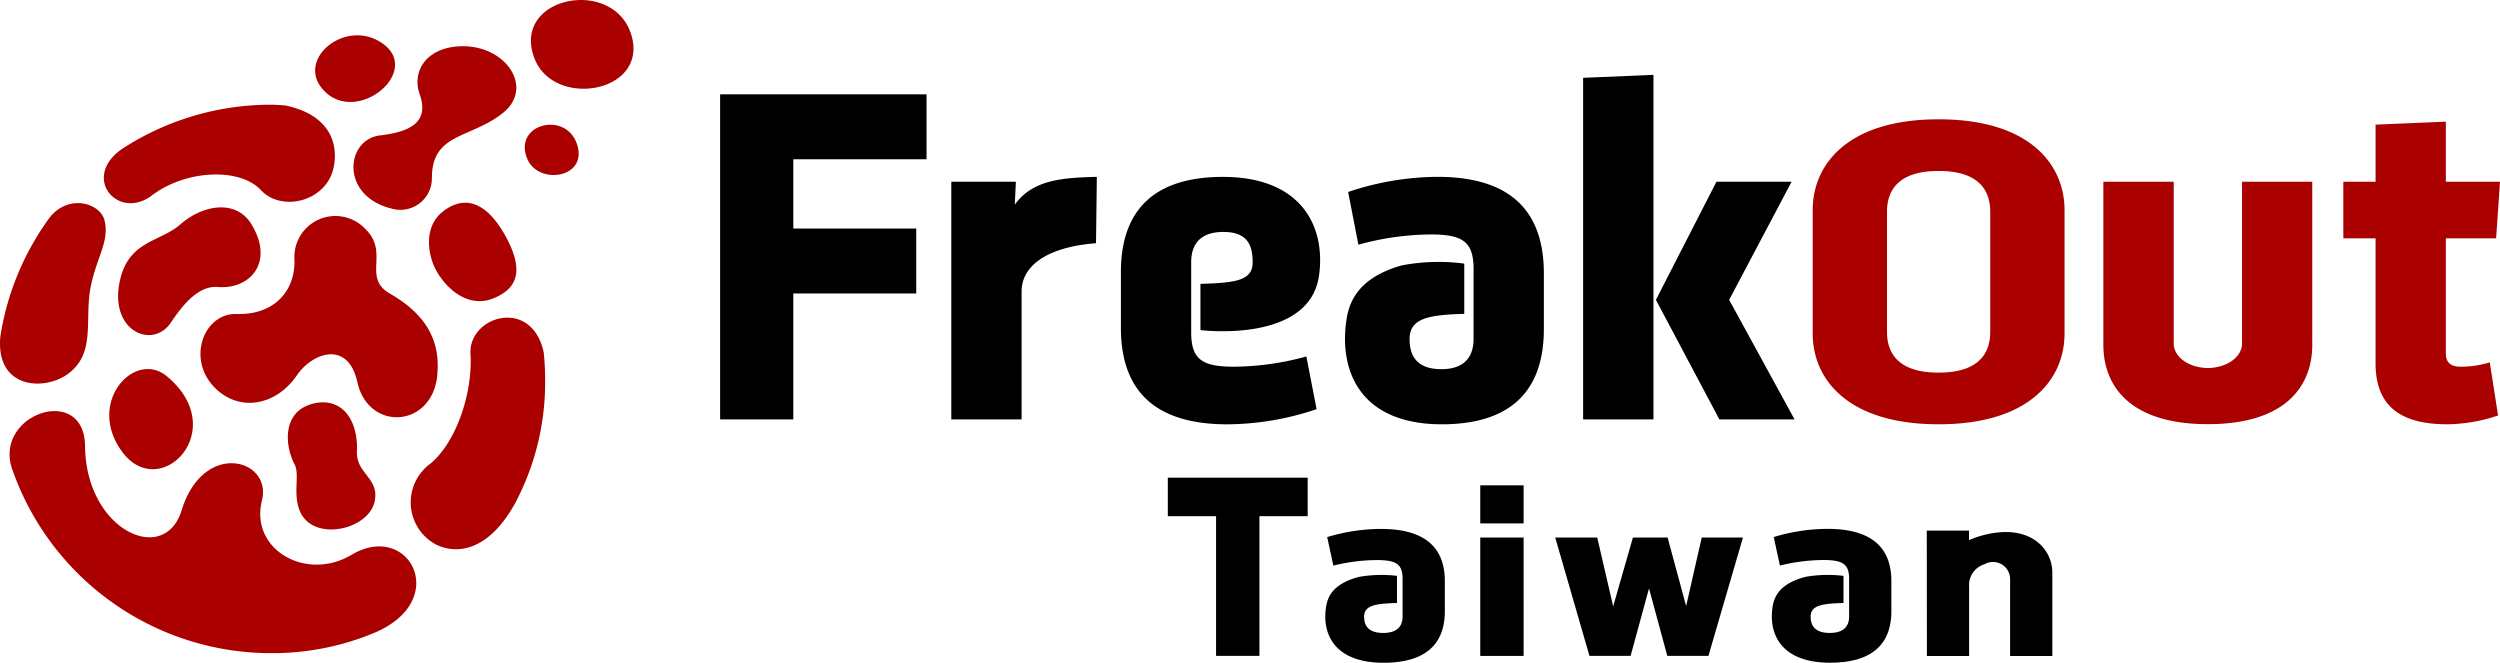 <svg xmlns="http://www.w3.org/2000/svg" xmlns:xlink="http://www.w3.org/1999/xlink" width="231" height="61.238" viewBox="0 0 231 61.238">
  <defs>
    <clipPath id="clip-path">
      <rect id="長方形_16" data-name="長方形 16" width="231" height="61.238" fill="none"/>
    </clipPath>
  </defs>
  <g id="グループ_2" data-name="グループ 2" transform="translate(0 0)">
    <g id="グループ_1" data-name="グループ 1" transform="translate(0 0)" clip-path="url(#clip-path)">
      <path id="パス_1" data-name="パス 1" d="M104.54,42H97.778V11.967h19.074v6H104.54v6.4H115.9v6H104.54Zm27.971-16.279.075-6.133c-3.132.084-5.912.241-7.58,2.571l.1-2.12h-5.965V42h6.494V30.163c0-2.191,2.095-4.071,6.874-4.442m51.736,5.232L190.109,42h6.947l-6.042-11.047,5.77-10.915H189.84ZM184.019,42V10.164l-6.5.275V42Zm-22.537-7.4c0-1.994,1.829-2.251,5.055-2.353l0-4.641a18.225,18.225,0,0,0-5.764.161c-4.555,1.281-5.02,3.973-5.191,5.577-.478,4.494,1.579,9.109,8.886,9.109s9.424-4.058,9.424-8.793V28.518c0-5.411-2.706-8.93-9.831-8.93a26.16,26.16,0,0,0-8.253,1.4l.947,4.87a25.633,25.633,0,0,1,6.673-.947c2.979,0,3.968.676,3.968,3.2v6.448c0,1.534-.721,2.8-2.975,2.8s-2.936-1.225-2.936-2.757m-14.5-7.119c0,1.709-1.6,1.893-4.825,1.994v4.27s10.076,1.281,10.958-5.046c.625-4.476-1.577-9.109-8.884-9.109s-9.425,4.059-9.425,8.794v5.141c0,5.411,2.706,8.928,9.831,8.928a26.155,26.155,0,0,0,8.253-1.4l-.946-4.87a25.681,25.681,0,0,1-6.674.947c-2.977,0-3.969-.677-3.969-3.2V27.48c0-1.533.72-2.8,2.975-2.8s2.706,1.263,2.706,2.8" transform="translate(-31.239 -3.248)"/>
      <path id="パス_2" data-name="パス 2" d="M309.458,43.568a15.232,15.232,0,0,1-4.69.812c-4.2,0-6.63-1.577-6.63-5.637V27.2H295.16V21.967h2.979V16.693l6.493-.276v5.55h5.005l-.359,5.232h-4.646V37.841c0,.9.541,1.219,1.353,1.219a8.994,8.994,0,0,0,2.706-.406ZM269.4,24.58V36c0,4.148-3.158,8.38-11.635,8.38S246.129,40.148,246.129,36V24.58c0-4.148,3.158-8.38,11.635-8.38S269.4,20.431,269.4,24.58m-6.866.073c-.039-2.291-1.507-3.687-4.77-3.677-3.262-.01-4.73,1.387-4.77,3.677V35.927c.039,2.291,1.507,3.687,4.77,3.677,3.262.01,4.73-1.387,4.77-3.677ZM285.8,21.967V36.918c0,1.276-1.467,2.26-3.156,2.26s-3.156-.984-3.156-2.26V21.967h-6.5V37.039c0,3.757,2.4,7.33,9.651,7.33s9.651-3.573,9.651-7.33V21.967Z" transform="translate(-78.636 -5.176)" fill="#a00"/>
      <path id="パス_3" data-name="パス 3" d="M50.248,32.618c.074.789.121,1.588.121,2.4A23.779,23.779,0,0,1,47.595,46.5c-2.271,4.132-5.112,4.872-7.3,3.822a4.426,4.426,0,0,1-.5-7.5c2.389-2.008,3.895-6.562,3.678-10.1s5.7-5.317,6.777-.112M32.486,51.262c-4.163,2.495-9.418-.453-8.281-5.024.953-3.834-5.415-5.619-7.425.924-1.58,5.145-8.843,1.873-8.922-5.948-.059-5.724-8.247-3.055-6.8,1.937a25.33,25.33,0,0,0,23.978,17.2,24.476,24.476,0,0,0,9.574-1.886c7.126-3.02,3.153-10.366-2.121-7.2M6.272,34.553c2.332-1.7,1.71-4.333,1.96-7.013.306-3.275,2.028-5.1,1.4-7.264-.437-1.492-3.26-2.392-5.036-.185A25.17,25.17,0,0,0,.034,31.072c-.47,4.845,4.025,5.09,6.238,3.481m9.136.208c-2.994-2.48-7.539,2.509-4.051,7.073s10.016-2.131,4.051-7.073m-1.383-16.7c3.248-2.436,8.182-2.552,10.089-.491s6.108,1.064,6.729-2.176c.484-2.529-.77-4.905-4.521-5.654-.43-.022-.854-.065-1.289-.065A25.2,25.2,0,0,0,11.3,13.745c-3.849,2.644-.409,6.674,2.728,4.321M40.4,34.678c.34-3.4-1.23-5.74-4.376-7.551-2.586-1.488,0-3.791-2.272-5.976A3.792,3.792,0,0,0,27.2,23.8c.184,2.942-1.751,5.323-5.339,5.214-3.034-.092-4.649,4.176-2,6.823,2.257,2.257,5.639,1.671,7.586-1.179,1.4-2.044,4.7-3.291,5.581.67,1.019,4.562,6.892,4.231,7.38-.656m5.167-7.1c1.995-.8,2.875-2.263,1.407-5.232s-3.586-4.758-6.095-2.765c-1.8,1.433-1.358,4.1-.507,5.548,1,1.707,2.969,3.339,5.2,2.449M23.226,20.71c-1.405-2.3-4.46-1.815-6.559.021-1.888,1.652-4.759,1.488-5.582,5.171-1.051,4.712,3.025,6.4,4.695,3.916,1.2-1.786,2.6-3.443,4.368-3.3,2.934.235,5.243-2.259,3.079-5.806m4.532,26.633c1.309,2.754,6.37,1.587,6.872-1.071.411-2.177-1.811-2.5-1.645-4.687h0c0-.142,0-.285,0-.427-.126-3.209-2.1-4.569-4.429-3.751s-2.327,3.586-1.321,5.536c.482.935-.227,2.821.529,4.4M48.736,14.709c1.053,2.431,5.633,1.741,4.576-1.392s-5.973-1.828-4.576,1.392M58.328,3.2C56.666-2.176,47.222-.317,49.374,5.371c1.791,4.733,10.617,3.2,8.954-2.174m-23.289.62c-3.307-1.939-7.571,1.64-5.262,4.382,3.081,3.659,9.643-1.814,5.262-4.382m.319,8.664,0,.009c-3.42.158-4.033,5.556.769,6.768a2.911,2.911,0,0,0,3.777-2.886h.009c.01-4.083,3.581-3.568,6.549-5.927s.228-6.393-4.034-6.165c-3.1.166-4.379,2.358-3.653,4.414.913,2.588-.867,3.447-3.42,3.788" transform="translate(0 0)" fill="#a00"/>
      <path id="パス_4" data-name="パス 4" d="M217.966,77.713c0,.829.41,1.492,1.765,1.492s1.788-.683,1.788-1.513V74.2c0-1.366-.595-1.732-2.384-1.732a17.019,17.019,0,0,0-4.011.512l-.57-2.635a17.317,17.317,0,0,1,4.961-.756c4.282,0,5.908,1.9,5.908,4.83V77.2c0,2.561-1.275,4.756-5.664,4.756s-5.628-2.5-5.341-4.927c.1-.868.382-2.324,3.12-3.017A12.159,12.159,0,0,1,221,73.93l0,2.51c-1.939.055-3.038.194-3.038,1.273m-41.259,0c0-1.079,1.1-1.218,3.038-1.273l0-2.51a12.154,12.154,0,0,0-3.464.087c-2.738.693-3.017,2.149-3.12,3.017-.287,2.431.949,4.927,5.341,4.927s5.665-2.195,5.665-4.756V74.424c0-2.928-1.627-4.83-5.909-4.83a17.311,17.311,0,0,0-4.96.756l.569,2.635a17.023,17.023,0,0,1,4.011-.512c1.79,0,2.385.365,2.385,1.732v3.488c0,.83-.433,1.513-1.788,1.513s-1.765-.663-1.765-1.492m10.731-8.63h4.006V65.566h-4.006Zm0,12.244h4.006V70.391h-4.006ZM234.21,70.1a9.072,9.072,0,0,0-1.614.529v-.879h-3.9l.011,11.585h3.9V74.927a2,2,0,0,1,1.414-2.065,1.581,1.581,0,0,1,2.374,1.374v7.1h3.9V73.621c0-2.154-2-4.468-6.083-3.52M171.491,64.86H158.567v3.56h4.459V81.326h4.006V68.42h4.459Zm40.218,5.531H207.9l-1.44,6.33-1.713-6.33h-3.206l-1.823,6.361-1.473-6.361h-3.882l3.165,10.936h3.8l1.7-6.238,1.692,6.238h3.8Z" transform="translate(-50.661 -20.722)"/>
    </g>
  </g>
</svg>
